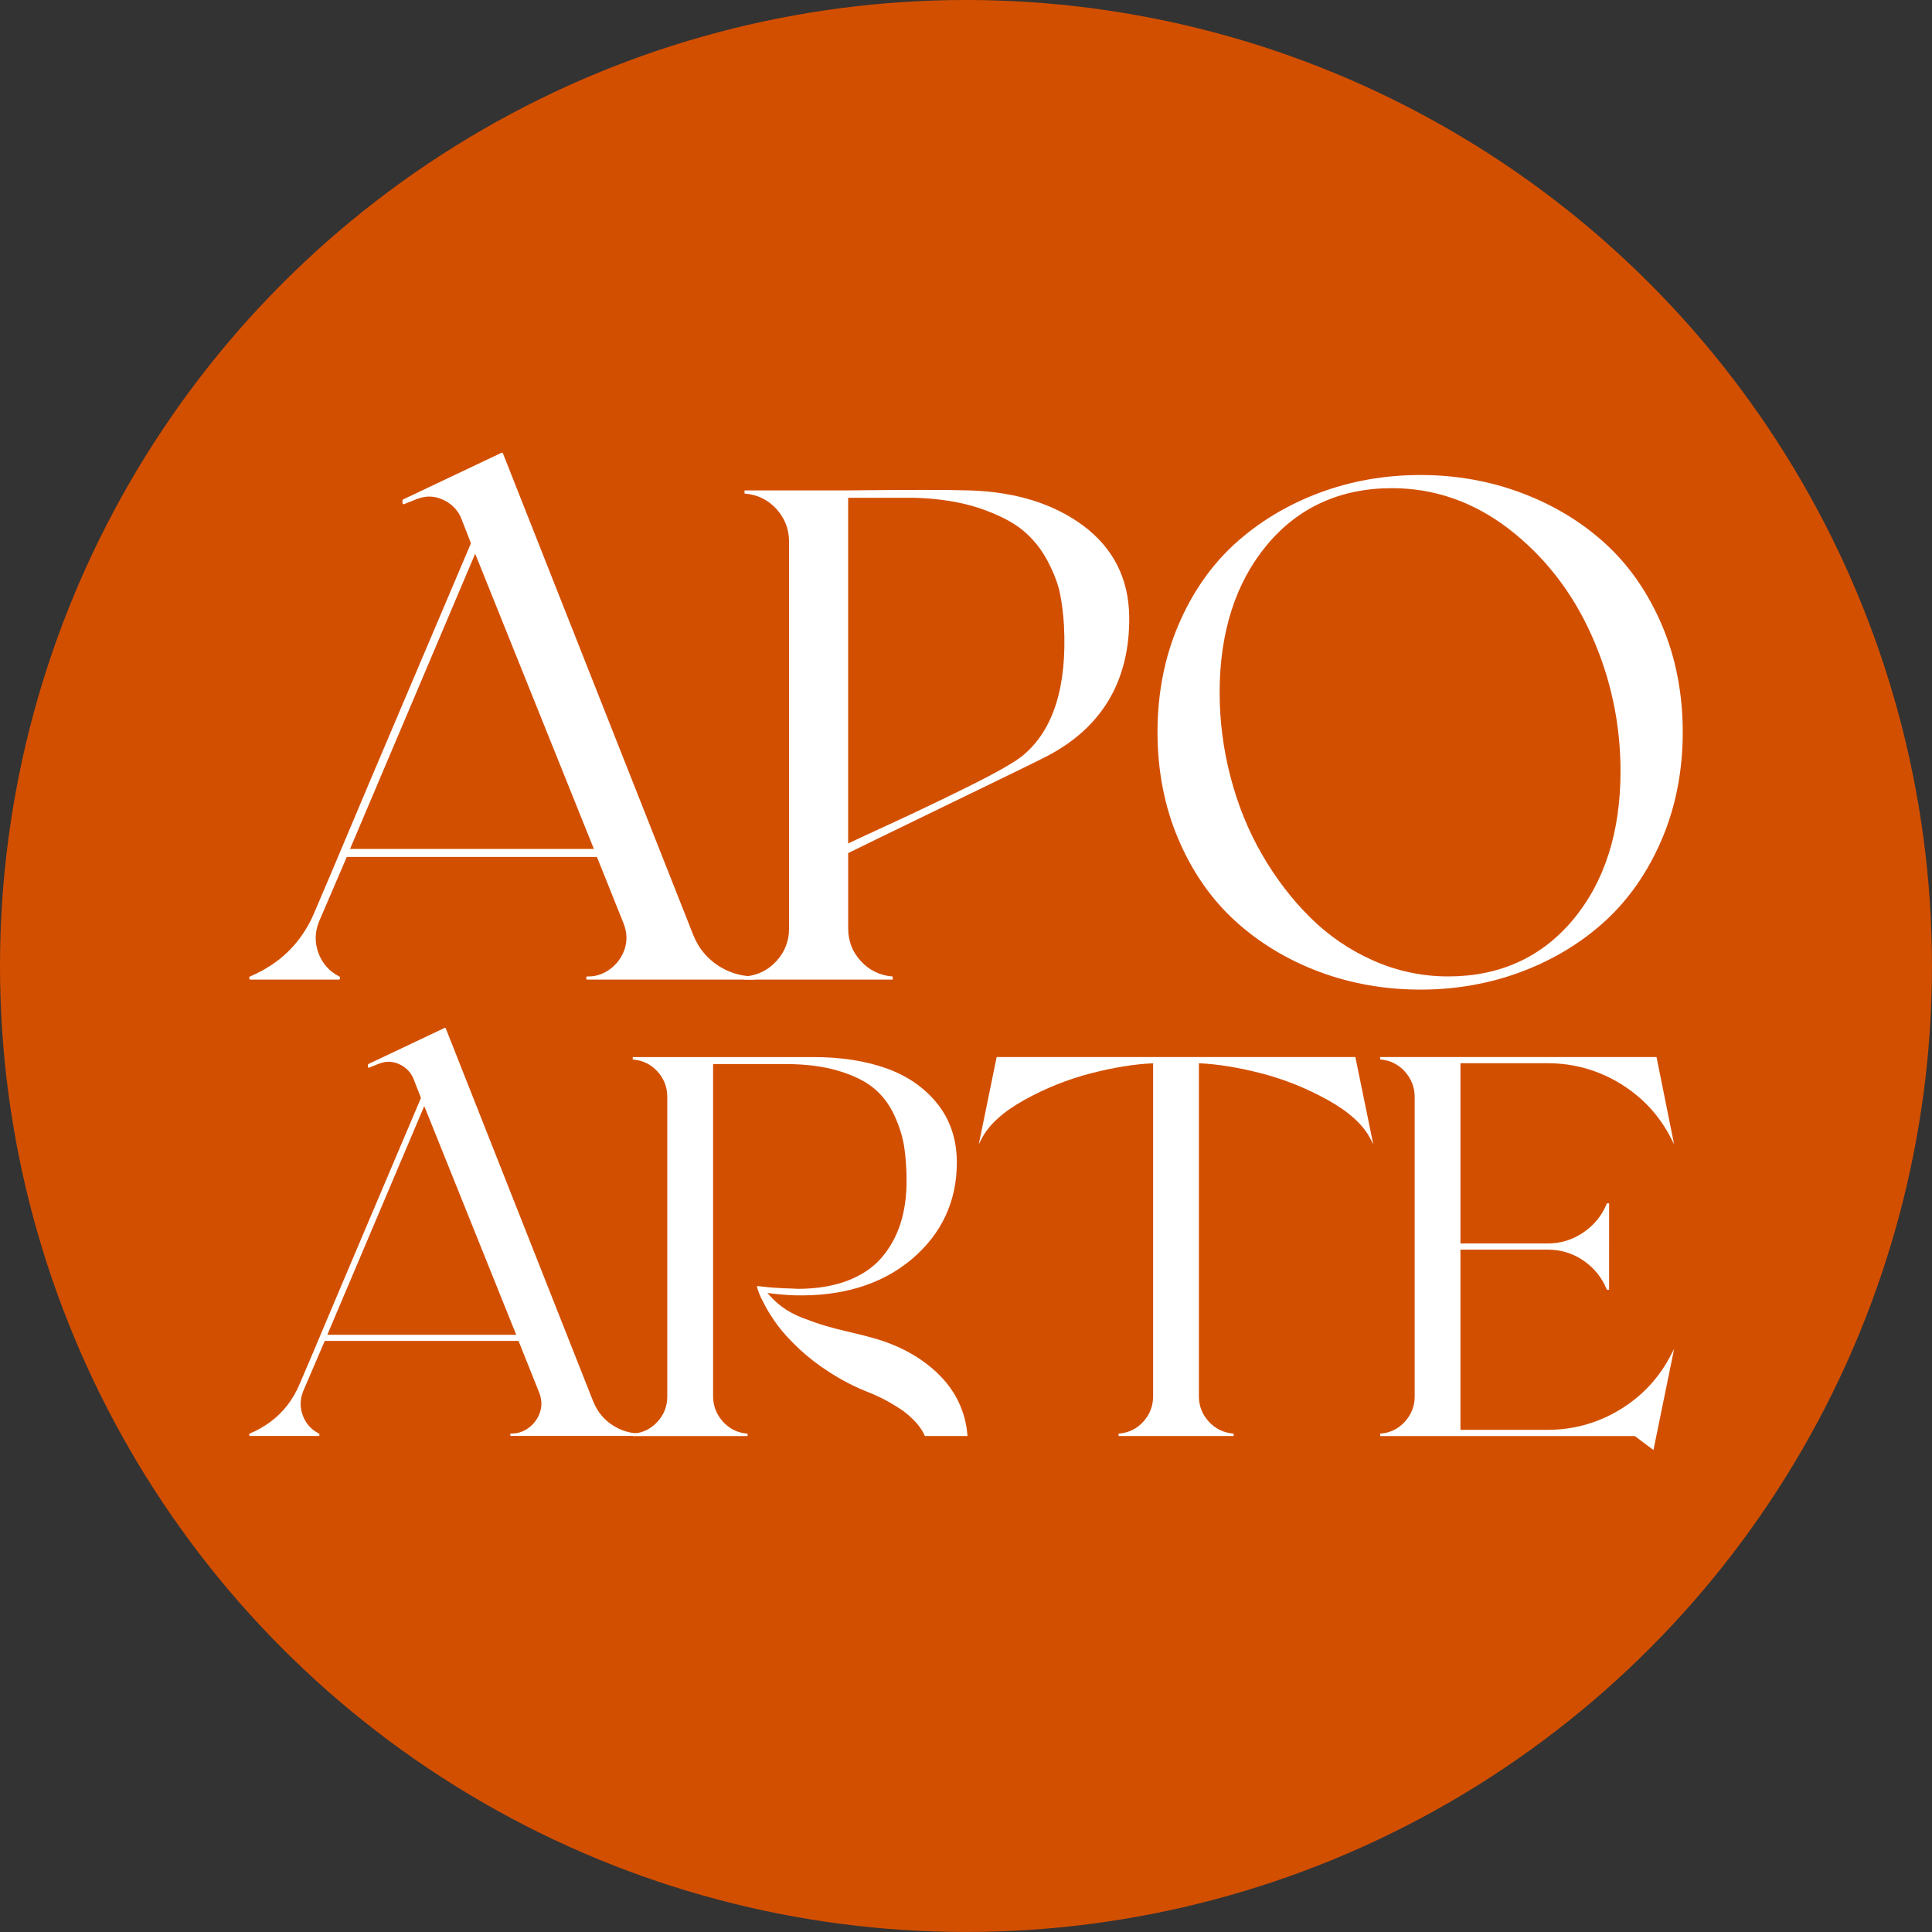 <?xml version="1.0" encoding="utf-8"?>
<!-- Generator: Adobe Illustrator 15.0.0, SVG Export Plug-In . SVG Version: 6.00 Build 0)  -->
<!DOCTYPE svg PUBLIC "-//W3C//DTD SVG 1.1//EN" "http://www.w3.org/Graphics/SVG/1.1/DTD/svg11.dtd">
<svg version="1.1" id="Layer_1" xmlns="http://www.w3.org/2000/svg" xmlns:xlink="http://www.w3.org/1999/xlink" x="0px" y="0px"
	 width="82.347px" height="82.347px" viewBox="0 0 82.347 82.347" enable-background="new 0 0 82.347 82.347" xml:space="preserve">
<rect x="0" y="0" width="82.347" height="82.347" fill="#333333" stroke="none"/>
<g>
	<circle fill="#D34F00" cx="41.173" cy="41.173" r="41.173"/>
	<g>
		<g>
			<path fill="#FFFFFF" d="M46.175,22.409c-1.263-0.941-2.896-1.447-4.854-1.506c-0.882-0.029-2.667-0.029-5.305,0h-4.282v0.134
				l0.042,0.004c0.521,0.048,0.964,0.266,1.313,0.649c0.351,0.384,0.534,0.842,0.543,1.363v16.521c0,0.531-0.179,0.998-0.535,1.386
				c-0.355,0.39-0.8,0.61-1.321,0.657l-0.042,0.004v0.133h6.315v-0.133l-0.042-0.004c-0.521-0.047-0.965-0.268-1.32-0.657
				c-0.355-0.388-0.536-0.854-0.536-1.386v-3.213c0.39-0.194,1.792-0.877,4.283-2.084c2.47-1.195,3.895-1.891,4.12-2.01
				c2.412-1.229,3.615-3.254,3.576-6.016C48.101,24.647,47.442,23.354,46.175,22.409z M36.15,35.951V21.216h2.802
				c1.061,0.029,1.999,0.178,2.791,0.443c0.789,0.266,1.411,0.582,1.848,0.941c0.436,0.359,0.792,0.802,1.062,1.314
				c0.27,0.516,0.447,0.983,0.528,1.391c0.083,0.412,0.139,0.869,0.168,1.358c0.134,2.583-0.445,4.438-1.722,5.513l-0.001,0.002
				c-0.316,0.268-1.023,0.679-2.101,1.221c-1.081,0.542-2.231,1.094-3.417,1.643C37.03,35.538,36.387,35.837,36.15,35.951z"/>
			<path fill="#FFFFFF" d="M68.427,23.173c-1.006-0.92-2.204-1.646-3.557-2.156c-1.353-0.512-2.809-0.771-4.326-0.771
				c-1.527,0-2.988,0.26-4.341,0.771c-1.353,0.511-2.552,1.236-3.564,2.156c-1.014,0.92-1.826,2.088-2.414,3.471
				c-0.59,1.383-0.889,2.916-0.889,4.562c0,1.645,0.299,3.18,0.889,4.561c0.588,1.383,1.4,2.553,2.414,3.479
				c1.011,0.926,2.212,1.652,3.564,2.164c1.353,0.511,2.813,0.77,4.341,0.77c1.518,0,2.974-0.259,4.326-0.77
				c1.354-0.512,2.551-1.24,3.558-2.164c1.008-0.926,1.817-2.096,2.407-3.479c0.588-1.383,0.888-2.916,0.888-4.561
				s-0.3-3.18-0.888-4.562C70.244,25.261,69.435,24.093,68.427,23.173z M69.071,32.87c0,2.587-0.678,4.715-2.019,6.325
				c-1.338,1.607-3.13,2.423-5.326,2.423c-1.098,0-2.166-0.225-3.173-0.668s-1.915-1.059-2.696-1.832
				c-0.782-0.771-1.475-1.676-2.059-2.685c-0.585-1.009-1.037-2.12-1.346-3.305c-0.311-1.183-0.468-2.396-0.468-3.604
				c0-2.576,0.681-4.697,2.021-6.302c1.338-1.603,3.13-2.415,5.325-2.415c1.812,0,3.493,0.588,4.997,1.75
				c1.506,1.163,2.687,2.681,3.506,4.512C68.656,28.899,69.071,30.853,69.071,32.87z"/>
			<path fill="#FFFFFF" d="M32.019,41.612c-0.064-0.002-0.153-0.01-0.153-0.01c-0.841-0.079-1.641-0.566-2.092-1.3
				c-0.001-0.001-0.002-0.003-0.003-0.005c-0.074-0.122-0.141-0.252-0.196-0.389c-0.004-0.008-0.008-0.016-0.011-0.023
				c-0.003-0.004-0.006-0.01-0.009-0.016l-8.118-20.543c-0.005-0.014-0.014-0.023-0.026-0.027c-0.012-0.005-0.026-0.005-0.037,0.001
				l-4.192,1.987c-0.016,0.008-0.027,0.023-0.027,0.043v0.116c0,0.016,0.008,0.029,0.021,0.038c0.014,0.009,0.029,0.011,0.044,0.005
				l0.575-0.23h0.006c0.007,0,0.013-0.001,0.018-0.003c0.338-0.131,0.685-0.121,1.03,0.029c0.35,0.15,0.611,0.398,0.78,0.732
				l0.444,1.137l-4.39,10.34l-1.577,3.74l-0.716,1.68c-0.362,0.854-0.908,1.553-1.62,2.077c-0.149,0.11-0.311,0.216-0.494,0.321
				l-0.026,0.015c-0.009,0.007-0.021,0.013-0.031,0.019c-0.192,0.107-0.377,0.197-0.564,0.275c-0.017,0.008-0.028,0.023-0.028,0.043
				v0.043c0,0.026,0.021,0.047,0.047,0.047h3.769c0.026,0,0.047-0.021,0.047-0.047v-0.043c0-0.018-0.01-0.033-0.025-0.042
				c-0.426-0.217-0.726-0.553-0.891-0.997c-0.166-0.444-0.158-0.895,0.021-1.338l1.186-2.763h10.661l1.142,2.849
				c0.089,0.232,0.129,0.465,0.115,0.691c-0.001,0.014-0.003,0.025-0.005,0.039l-0.002,0.028c-0.006,0.049-0.013,0.097-0.022,0.145
				c-0.152,0.753-0.848,1.343-1.568,1.343c-0.021,0-0.043-0.001-0.064-0.002c-0.013,0.001-0.025,0.004-0.034,0.014
				c-0.01,0.009-0.015,0.021-0.015,0.033v0.043c0,0.026,0.02,0.047,0.046,0.047h6.749h0.381v-0.139
				C32.16,41.616,32.083,41.614,32.019,41.612z M14.92,36.184l5.333-12.583l5.06,12.583H14.92z"/>
		</g>
		<g>
			<path fill="#FFFFFF" d="M39.994,58.564c-0.735-0.717-1.688-1.238-2.827-1.548c-0.181-0.053-0.499-0.133-0.946-0.238
				c-0.445-0.104-0.805-0.197-1.067-0.276c-0.261-0.078-0.573-0.187-0.926-0.321c-0.351-0.134-0.657-0.301-0.913-0.493
				c-0.229-0.173-0.434-0.37-0.606-0.584l0.075,0.015c0.105,0.016,0.263,0.032,0.467,0.052c0.204,0.019,0.406,0.032,0.602,0.039
				c2.051,0.053,3.737-0.466,5.01-1.542c1.273-1.076,1.92-2.463,1.92-4.119c0-0.961-0.273-1.797-0.812-2.482
				s-1.267-1.198-2.167-1.523c-0.898-0.324-1.949-0.488-3.124-0.488H26.97v0.104l0.033,0.002c0.404,0.038,0.746,0.207,1.018,0.504
				s0.413,0.652,0.42,1.057v12.799c0,0.411-0.139,0.772-0.414,1.073c-0.275,0.302-0.619,0.473-1.023,0.509l-0.033,0.003v0.103h4.894
				v-0.103l-0.032-0.003c-0.404-0.036-0.746-0.207-1.019-0.509c-0.272-0.301-0.414-0.658-0.42-1.062V45.353h3.087
				c0.867,0,1.631,0.099,2.27,0.293c0.638,0.193,1.144,0.444,1.504,0.745c0.36,0.302,0.65,0.685,0.861,1.142
				c0.213,0.459,0.354,0.908,0.422,1.338c0.066,0.429,0.102,0.928,0.102,1.481c0,0.673-0.091,1.29-0.271,1.834
				c-0.179,0.544-0.452,1.028-0.812,1.441c-0.36,0.412-0.848,0.736-1.445,0.964c-0.602,0.227-1.314,0.343-2.121,0.343
				c-0.021,0-0.062-0.002-0.116-0.007c-0.058-0.004-0.102-0.006-0.131-0.006l0,0c-0.479-0.014-0.849-0.037-1.1-0.067
				c-0.006,0-0.02-0.002-0.039-0.005c-0.026-0.004-0.043-0.006-0.051-0.006c-0.015,0-0.033-0.002-0.057-0.006
				c-0.055-0.008-0.072-0.003-0.125-0.012c-0.03-0.003-0.052-0.006-0.068-0.006h-0.036v0.037c0,0.011,0,0.028,0.071,0.227
				c0.045,0.13,0.142,0.33,0.285,0.594c0.142,0.264,0.321,0.543,0.534,0.83c0.21,0.286,0.513,0.615,0.897,0.979
				c0.387,0.362,0.822,0.699,1.296,1c0.534,0.347,1.1,0.637,1.681,0.863c0.493,0.194,0.985,0.46,1.463,0.787
				c0.453,0.342,0.762,0.695,0.917,1.05l0.009,0.021h1.817l-0.003-0.038C41.149,60.159,40.733,59.284,39.994,58.564z"/>
			<path fill="#FFFFFF" d="M42.48,45.054l-0.761,3.718l0.12-0.236c0.306-0.594,0.915-1.149,1.813-1.648
				c0.902-0.502,1.858-0.886,2.843-1.14c0.971-0.25,1.863-0.395,2.654-0.428V59.54c-0.007,0.404-0.148,0.76-0.421,1.057
				c-0.271,0.299-0.614,0.468-1.017,0.504l-0.033,0.003v0.103h4.904v-0.103l-0.033-0.003c-0.403-0.036-0.748-0.205-1.023-0.504
				c-0.275-0.297-0.419-0.652-0.426-1.056V45.319c0.79,0.033,1.684,0.178,2.653,0.428c0.985,0.254,1.941,0.638,2.844,1.14
				c0.898,0.499,1.508,1.055,1.812,1.648l0.122,0.235l-0.762-3.717H42.48z"/>
			<path fill="#FFFFFF" d="M71.233,57.726c-0.501,0.985-1.232,1.775-2.177,2.351c-0.943,0.574-1.982,0.866-3.087,0.866h-3.721v-7.68
				h3.731c0.549,0,1.056,0.156,1.508,0.464c0.451,0.307,0.786,0.719,0.994,1.223l0.008,0.022h0.096V51.29H68.49l-0.008,0.021
				c-0.208,0.504-0.544,0.916-1,1.223c-0.455,0.308-0.961,0.465-1.502,0.465h-3.731v-7.681h3.721c1.104,0,2.143,0.292,3.087,0.866
				s1.677,1.366,2.177,2.351l0.12,0.237l-0.743-3.69l-0.005-0.028H58.826v0.104l0.033,0.002c0.403,0.038,0.745,0.209,1.018,0.51
				c0.271,0.301,0.414,0.659,0.421,1.062v12.81c-0.007,0.404-0.149,0.76-0.421,1.057c-0.272,0.299-0.614,0.468-1.018,0.504
				l-0.033,0.003v0.103H69.68l0.795,0.594l0.881-4.313L71.233,57.726z"/>
			<path fill="#FFFFFF" d="M27.198,61.096c-0.05-0.001-0.12-0.008-0.12-0.008c-0.65-0.061-1.271-0.438-1.619-1.007
				c-0.001,0-0.002-0.002-0.002-0.002c-0.059-0.096-0.109-0.197-0.153-0.303c-0.003-0.006-0.005-0.012-0.009-0.018
				c-0.002-0.004-0.004-0.008-0.006-0.012L19,43.832c-0.004-0.011-0.012-0.018-0.021-0.021c-0.01-0.004-0.02-0.004-0.028,0.001
				l-3.248,1.539c-0.013,0.005-0.021,0.019-0.021,0.032v0.091c0,0.013,0.006,0.023,0.016,0.03c0.011,0.007,0.022,0.008,0.034,0.003
				l0.445-0.179h0.005c0.004,0,0.01,0,0.013-0.002c0.262-0.102,0.53-0.094,0.799,0.022c0.27,0.117,0.474,0.31,0.604,0.568
				l0.345,0.88l-3.399,8.01l-1.223,2.897l-0.556,1.302c-0.28,0.662-0.702,1.203-1.254,1.609c-0.115,0.085-0.24,0.166-0.382,0.248
				l-0.021,0.012c-0.009,0.004-0.017,0.01-0.024,0.015c-0.149,0.083-0.292,0.152-0.438,0.212c-0.015,0.007-0.022,0.02-0.022,0.034
				v0.034c0,0.02,0.016,0.035,0.036,0.035h2.919c0.021,0,0.037-0.016,0.037-0.035v-0.034c0-0.014-0.008-0.025-0.021-0.032
				c-0.329-0.168-0.562-0.428-0.689-0.771c-0.129-0.346-0.123-0.693,0.017-1.037l0.919-2.141h8.259l0.883,2.207
				c0.07,0.18,0.1,0.359,0.091,0.535c-0.001,0.01-0.002,0.021-0.004,0.03l-0.002,0.022c-0.004,0.037-0.009,0.074-0.017,0.111
				c-0.118,0.584-0.656,1.041-1.215,1.041c-0.017,0-0.033-0.002-0.051-0.002c-0.01,0.002-0.02,0.003-0.026,0.01
				c-0.008,0.008-0.012,0.017-0.012,0.026v0.034c0,0.02,0.017,0.035,0.037,0.035h5.227h0.297v-0.107
				C27.309,61.099,27.247,61.097,27.198,61.096z M13.951,56.891l4.132-9.748l3.919,9.748H13.951z"/>
		</g>
	</g>
</g>
</svg>
